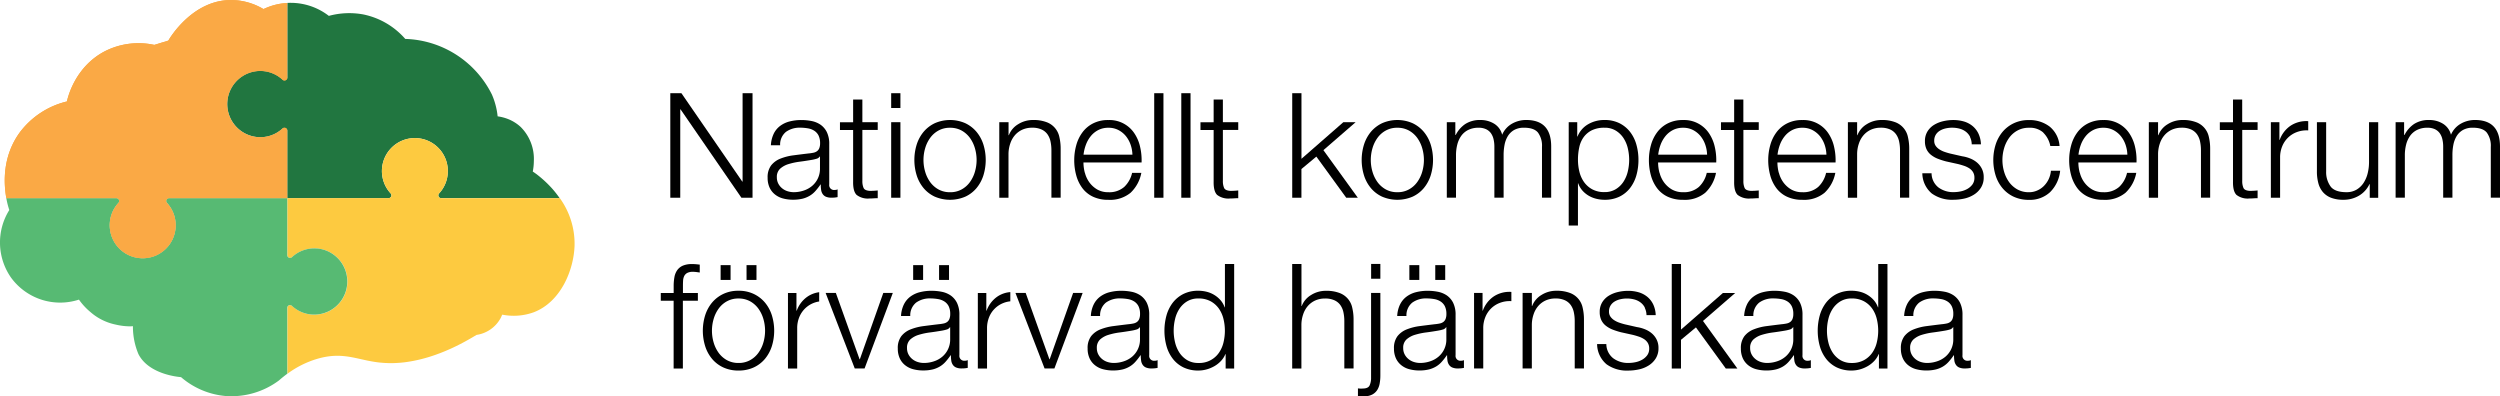 <svg xmlns="http://www.w3.org/2000/svg" width="649.381" height="102.933" viewBox="0 0 649.381 102.933">
  <g id="Group_1647" data-name="Group 1647" transform="translate(-647 -110.067)">
    <g id="Group_1643" data-name="Group 1643" transform="translate(647 110.067)">
      <path id="Path_402" data-name="Path 402" d="M74.634,31.971a8.55,8.55,0,0,1-7.782,3.668,8.612,8.612,0,0,1,.742-17.188,8.533,8.533,0,0,1,7.031,3.7V.775a16.083,16.083,0,0,0-5.894,1.461c-.04.01-.089.03-.119.04-.059.02-.119.05-.178.07A16.616,16.616,0,0,0,60.068,0C49.982,0,44.118,9.9,43.742,10.548c-1.216.368-2.423.736-3.639,1.113a19.309,19.309,0,0,0-12.944,1.7c-7.614,4.026-9.5,11.82-9.76,12.993A21.583,21.583,0,0,0,5.176,34.367C.637,40.57.953,47.539,1.665,51.476H30.254a.737.737,0,0,1,.544,1.233,8.564,8.564,0,1,0,12.578,0,.731.731,0,0,1,.544-1.223H74.634v-19.5Z" transform="translate(-0.02)" fill="#faa945"/>
      <path id="Path_403" data-name="Path 403" d="M75.285,51.48H101.6a.737.737,0,0,0,.544-1.233,8.564,8.564,0,1,1,12.578,0,.731.731,0,0,0,.544,1.223h30.774a27.9,27.9,0,0,0-1.721-2.227c-.5-.577-1.009-1.1-1.493-1.581a29.569,29.569,0,0,0-2.531-2.217c-.109-.089-.218-.169-.316-.239-.2-.149-.376-.268-.514-.368-.069-.05-.138-.089-.188-.129a1.819,1.819,0,0,1-.218-.149,14.06,14.06,0,0,0,.277-2.674,11.719,11.719,0,0,0-3.392-8.877,10.553,10.553,0,0,0-.841-.706,10.97,10.97,0,0,0-1.711-1.044,8.223,8.223,0,0,0-.821-.358,11.46,11.46,0,0,0-2.64-.676c-.02-.179-.04-.348-.059-.517h0a18.985,18.985,0,0,0-1.434-5.159,26,26,0,0,0-22.5-14.435,19.716,19.716,0,0,0-10.9-6.362,20.179,20.179,0,0,0-8.949.378A16.185,16.185,0,0,0,76.185.74c-.3,0-.583,0-.87.02V20.165a.732.732,0,0,1-1.226.547,8.518,8.518,0,0,0-6.556-2.257,8.612,8.612,0,0,0,.742,17.188,8.512,8.512,0,0,0,5.815-2.286A.726.726,0,0,1,75.3,33.9V51.45Z" transform="translate(-0.671 -0.004)" fill="#217640"/>
      <path id="Path_404" data-name="Path 404" d="M146.244,51.7a.03.03,0,0,1-.02-.01H115.45a.737.737,0,0,1-.544-1.233,8.564,8.564,0,1,0-12.578,0,.731.731,0,0,1-.544,1.223H75.48V66.47a.732.732,0,0,0,1.226.547,8.518,8.518,0,0,1,6.556-2.257,8.612,8.612,0,0,1-.742,17.188,8.512,8.512,0,0,1-5.815-2.286.726.726,0,0,0-1.216.547v17.1A24.877,24.877,0,0,1,83.322,93.4c5.409-1.561,8.761-.408,12.885.457h0c.119.03.237.05.356.07l.465.089c.3.06.6.109.9.159l.386.06c.435.07.88.119,1.335.169a2.593,2.593,0,0,1,.277.02c.376.04.752.06,1.137.08.168,0,.336.01.514.02.336.01.682.02,1.038.01.188,0,.386,0,.574-.01q.564-.015,1.157-.06c.188-.01.366-.02.554-.04.593-.05,1.2-.119,1.839-.219,8.247-1.223,15.13-5.348,17.889-7a8.523,8.523,0,0,0,6.23-4.315h.01a5.445,5.445,0,0,0,.247-.547h0c.059-.129.129-.258.188-.4a15.316,15.316,0,0,0,8.208-.626c6.981-2.684,10.383-10.915,10.581-17.347a20.268,20.268,0,0,0-3.837-12.3Z" transform="translate(-0.847 -0.212)" fill="#fdca40"/>
      <path id="Path_405" data-name="Path 405" d="M82.4,64.853a8.481,8.481,0,0,0-6.556,2.257.733.733,0,0,1-1.226-.547V51.77H43.906A.737.737,0,0,0,43.362,53a8.564,8.564,0,1,1-12.578,0,.731.731,0,0,0-.544-1.223H1.651a20.342,20.342,0,0,0,.771,3.082,15.923,15.923,0,0,0,.405,17.487A15.77,15.77,0,0,0,20.44,78.154h0a.287.287,0,0,1,.079-.02,16.328,16.328,0,0,0,3,3.241,14.009,14.009,0,0,0,2.512,1.76,14.407,14.407,0,0,0,4.025,1.481,16.4,16.4,0,0,0,3.787.457c.237,0,.465-.03.692-.04v.209A18.279,18.279,0,0,0,35.975,92.3c2.69,5.249,10.353,5.915,11.056,5.965a20.424,20.424,0,0,0,11.421,4.891A20.635,20.635,0,0,0,72.5,99.1c.574-.517,1.3-1.1,2.116-1.71v-17.1a.726.726,0,0,1,1.216-.547,8.494,8.494,0,0,0,5.815,2.286,8.612,8.612,0,0,0,.742-17.188Z" transform="translate(-0.007 -0.304)" fill="#57ba73"/>
      <path id="Path_406" data-name="Path 406" d="M73.418,33.373a8.518,8.518,0,0,1-6.556,2.257A8.612,8.612,0,0,1,67.6,18.441a8.512,8.512,0,0,1,5.815,2.286.726.726,0,0,0,1.216-.547V.775A16.083,16.083,0,0,0,68.74,2.237c-.04.01-.089.03-.119.04-.059.02-.119.05-.178.07A16.689,16.689,0,0,0,60.068,0C49.982,0,44.118,9.9,43.742,10.548c-1.216.368-2.423.736-3.639,1.113a19.309,19.309,0,0,0-12.944,1.7c-7.614,4.026-9.5,11.82-9.76,12.993A21.583,21.583,0,0,0,5.176,34.367C.637,40.57.953,47.539,1.665,51.476H30.254a.737.737,0,0,1,.544,1.233,8.564,8.564,0,1,0,12.578,0,.731.731,0,0,1,.544-1.223H74.634V33.939a.732.732,0,0,0-1.226-.547Z" transform="translate(-0.02)" fill="#faa945"/>
    </g>
    <g id="Layer_1-2" transform="translate(818.64 134.278)">
      <path id="Path_825" data-name="Path 825" d="M5.577,0,21.391,22.968h.074V0h2.584V27.151H21.162L5.347,4.183H5.274V27.151H2.69V0Z" transform="translate(-0.217)"/>
      <path id="Path_826" data-name="Path 826" d="M31.744,11.184A5.594,5.594,0,0,1,33.4,9.134a6.919,6.919,0,0,1,2.455-1.177,12.167,12.167,0,0,1,3.117-.377,13.662,13.662,0,0,1,2.584.248,6.3,6.3,0,0,1,2.317.929,5.123,5.123,0,0,1,1.673,1.922,6.916,6.916,0,0,1,.644,3.209V24.3a1.259,1.259,0,0,0,1.407,1.444,1.745,1.745,0,0,0,.763-.156v2.014a7.7,7.7,0,0,1-1.563.147,3.606,3.606,0,0,1-1.462-.248,1.917,1.917,0,0,1-.855-.708,2.511,2.511,0,0,1-.4-1.085,9.256,9.256,0,0,1-.092-1.388h-.074A15.434,15.434,0,0,1,42.6,26.015a6.25,6.25,0,0,1-1.48,1.232,6.968,6.968,0,0,1-1.866.763,10.34,10.34,0,0,1-2.492.267,10,10,0,0,1-2.565-.322,5.622,5.622,0,0,1-2.087-1.03A4.9,4.9,0,0,1,30.7,25.141a6,6,0,0,1-.515-2.565,5.065,5.065,0,0,1,.91-3.209A5.732,5.732,0,0,1,33.518,17.6a13.909,13.909,0,0,1,3.384-.855c1.25-.166,2.528-.322,3.825-.478a11.266,11.266,0,0,0,1.333-.193,2.34,2.34,0,0,0,.947-.4A1.82,1.82,0,0,0,43.6,14.9a3.407,3.407,0,0,0,.211-1.3,4.477,4.477,0,0,0-.4-2,3.179,3.179,0,0,0-1.1-1.232,4.372,4.372,0,0,0-1.637-.625,11.429,11.429,0,0,0-2-.175,6.025,6.025,0,0,0-3.724,1.085,4.231,4.231,0,0,0-1.517,3.475h-2.4a7.8,7.8,0,0,1,.726-2.97Zm11.98,5.857a1.4,1.4,0,0,1-.873.607,9.363,9.363,0,0,1-1.14.267c-1.011.175-2.06.34-3.135.478a17.542,17.542,0,0,0-2.951.625,5.746,5.746,0,0,0-2.188,1.2,2.862,2.862,0,0,0-.855,2.225,3.523,3.523,0,0,0,.359,1.618A3.863,3.863,0,0,0,33.9,25.27a4.2,4.2,0,0,0,1.407.782,5.215,5.215,0,0,0,1.637.267,8.067,8.067,0,0,0,2.62-.423,6.429,6.429,0,0,0,2.188-1.214,5.8,5.8,0,0,0,2.032-4.524V17.041h-.074Z" transform="translate(-2.432 -0.611)"/>
      <path id="Path_827" data-name="Path 827" d="M60.43,7.674V9.687H56.44V22.918a4.416,4.416,0,0,0,.322,1.848c.211.441.754.69,1.618.745a19.147,19.147,0,0,0,2.05-.11v2.014c-.359,0-.708.009-1.067.037s-.708.037-1.067.037a4.76,4.76,0,0,1-3.347-.929c-.634-.625-.938-1.765-.91-3.439V9.7H50.62V7.683h3.42V1.78h2.4V7.674h3.99Z" transform="translate(-4.078 -0.143)"/>
      <path id="Path_828" data-name="Path 828" d="M67.49,0V3.843h-2.4V0Zm0,7.53V27.151h-2.4V7.53Z" transform="translate(-5.244)"/>
      <path id="Path_829" data-name="Path 829" d="M84.88,8.407a8.682,8.682,0,0,1,2.905,2.243,9.725,9.725,0,0,1,1.784,3.292,13.545,13.545,0,0,1,0,8.018,9.813,9.813,0,0,1-1.784,3.292,8.4,8.4,0,0,1-2.905,2.225,10.049,10.049,0,0,1-7.944,0,8.4,8.4,0,0,1-2.905-2.225,9.725,9.725,0,0,1-1.784-3.292,13.544,13.544,0,0,1,0-8.018,9.813,9.813,0,0,1,1.784-3.292,8.682,8.682,0,0,1,2.905-2.243,9.846,9.846,0,0,1,7.944,0ZM77.9,10.31a6.49,6.49,0,0,0-2.151,1.9,8.666,8.666,0,0,0-1.3,2.685,10.841,10.841,0,0,0,0,6.123,8.767,8.767,0,0,0,1.3,2.685,6.7,6.7,0,0,0,2.151,1.9,6.114,6.114,0,0,0,3.007.726,6.016,6.016,0,0,0,3.007-.726,6.49,6.49,0,0,0,2.151-1.9,8.666,8.666,0,0,0,1.3-2.685,10.841,10.841,0,0,0,0-6.123,8.767,8.767,0,0,0-1.3-2.685,6.7,6.7,0,0,0-2.151-1.9,6.113,6.113,0,0,0-3.007-.726A6.016,6.016,0,0,0,77.9,10.31Z" transform="translate(-5.771 -0.61)"/>
      <path id="Path_830" data-name="Path 830" d="M98.039,8.14v3.384h.074a5.718,5.718,0,0,1,2.437-2.869,7.124,7.124,0,0,1,3.843-1.085,9.444,9.444,0,0,1,3.439.533,5.208,5.208,0,0,1,3.4,3.871,13.263,13.263,0,0,1,.34,3.154V27.752h-2.4V15.5a10.994,10.994,0,0,0-.23-2.335,5.063,5.063,0,0,0-.8-1.885,3.8,3.8,0,0,0-1.545-1.25,5.671,5.671,0,0,0-2.418-.46,6.113,6.113,0,0,0-2.565.515,5.584,5.584,0,0,0-1.9,1.407A6.3,6.3,0,0,0,98.5,13.629a8.7,8.7,0,0,0-.478,2.685V27.761H95.63V8.14h2.391Z" transform="translate(-7.704 -0.61)"/>
      <path id="Path_831" data-name="Path 831" d="M119.578,21.28a7.293,7.293,0,0,0,1.158,2.492,6.752,6.752,0,0,0,2.014,1.83,5.651,5.651,0,0,0,2.924.726,5.855,5.855,0,0,0,4.11-1.37,7.148,7.148,0,0,0,2.05-3.65h2.4a9.551,9.551,0,0,1-2.8,5.167,8.357,8.357,0,0,1-5.765,1.83,9.144,9.144,0,0,1-4.009-.818,7.363,7.363,0,0,1-2.758-2.243,9.867,9.867,0,0,1-1.581-3.31,14.793,14.793,0,0,1-.515-3.972,14.391,14.391,0,0,1,.515-3.806,10.032,10.032,0,0,1,1.581-3.328,7.817,7.817,0,0,1,2.758-2.354,8.457,8.457,0,0,1,4.009-.892,7.753,7.753,0,0,1,6.749,3.439,10.3,10.3,0,0,1,1.5,3.54A15.37,15.37,0,0,1,134.3,18.6H119.2a10.742,10.742,0,0,0,.359,2.685Zm11.861-7.319a7.372,7.372,0,0,0-1.232-2.225,6.193,6.193,0,0,0-1.94-1.563,5.513,5.513,0,0,0-2.584-.588,5.639,5.639,0,0,0-2.62.588,6.067,6.067,0,0,0-1.94,1.563,7.877,7.877,0,0,0-1.278,2.243,10.737,10.737,0,0,0-.625,2.6h12.7A8.633,8.633,0,0,0,131.438,13.961Z" transform="translate(-9.41 -0.611)"/>
      <path id="Path_832" data-name="Path 832" d="M141.8,0V27.151h-2.4V0Z" transform="translate(-11.23)"/>
      <path id="Path_833" data-name="Path 833" d="M149.45,0V27.151h-2.4V0Z" transform="translate(-11.846)"/>
      <path id="Path_834" data-name="Path 834" d="M162.28,7.674V9.687h-3.99V22.918a4.417,4.417,0,0,0,.322,1.848c.212.441.754.69,1.618.745a19.146,19.146,0,0,0,2.05-.11v2.014c-.359,0-.708.009-1.067.037s-.708.037-1.067.037a4.76,4.76,0,0,1-3.347-.929c-.634-.625-.938-1.765-.91-3.439V9.7h-3.42V7.683h3.42V1.78h2.4V7.674Z" transform="translate(-12.283 -0.143)"/>
      <path id="Path_835" data-name="Path 835" d="M180.79,0V17.037L191.667,7.53h3.19l-8.367,7.264,8.937,12.357h-3.007l-7.76-10.684-3.88,3.227v7.457H178.39V0h2.391Z" transform="translate(-14.371)"/>
      <path id="Path_836" data-name="Path 836" d="M211.25,8.407a8.682,8.682,0,0,1,2.905,2.243,9.724,9.724,0,0,1,1.784,3.292,13.545,13.545,0,0,1,0,8.018,9.812,9.812,0,0,1-1.784,3.292,8.4,8.4,0,0,1-2.905,2.225,10.049,10.049,0,0,1-7.944,0,8.406,8.406,0,0,1-2.905-2.225,9.725,9.725,0,0,1-1.784-3.292,13.544,13.544,0,0,1,0-8.018A9.813,9.813,0,0,1,200.4,10.65a8.683,8.683,0,0,1,2.905-2.243,9.846,9.846,0,0,1,7.944,0Zm-6.979,1.9a6.491,6.491,0,0,0-2.151,1.9,8.668,8.668,0,0,0-1.3,2.685,10.841,10.841,0,0,0,0,6.123,8.768,8.768,0,0,0,1.3,2.685,6.7,6.7,0,0,0,2.151,1.9,6.114,6.114,0,0,0,3.007.726,6.016,6.016,0,0,0,3.007-.726,6.49,6.49,0,0,0,2.151-1.9,8.666,8.666,0,0,0,1.3-2.685,10.841,10.841,0,0,0,0-6.123,8.766,8.766,0,0,0-1.3-2.685,6.7,6.7,0,0,0-2.151-1.9,6.113,6.113,0,0,0-3.007-.726A6.016,6.016,0,0,0,204.271,10.31Z" transform="translate(-15.952 -0.61)"/>
      <path id="Path_837" data-name="Path 837" d="M224.276,8.14v3.31h.11a7.482,7.482,0,0,1,2.492-2.85,6.991,6.991,0,0,1,3.935-1.03,6.7,6.7,0,0,1,3.521.947A4.659,4.659,0,0,1,236.44,11.4a5.98,5.98,0,0,1,2.584-2.887,7.378,7.378,0,0,1,3.65-.947q6.5,0,6.5,6.877v13.3h-2.391V14.558a5.758,5.758,0,0,0-1.03-3.705c-.68-.846-1.885-1.278-3.613-1.278a5.092,5.092,0,0,0-2.584.588,4.575,4.575,0,0,0-1.637,1.581,6.8,6.8,0,0,0-.855,2.262,13.739,13.739,0,0,0-.248,2.639V27.752h-2.4v-13.3a8.335,8.335,0,0,0-.212-1.885,4.462,4.462,0,0,0-.68-1.563,3.279,3.279,0,0,0-1.278-1.048,4.426,4.426,0,0,0-1.94-.377,5.907,5.907,0,0,0-2.639.552,4.921,4.921,0,0,0-1.83,1.517,6.755,6.755,0,0,0-1.048,2.28,11.259,11.259,0,0,0-.34,2.869V27.743H222.06V8.14h2.207Z" transform="translate(-17.889 -0.61)"/>
      <path id="Path_838" data-name="Path 838" d="M258.716,8.14v3.724h.074a6.388,6.388,0,0,1,2.722-3.172,8.244,8.244,0,0,1,4.275-1.122,8.491,8.491,0,0,1,3.9.837,8.075,8.075,0,0,1,2.758,2.262,9.624,9.624,0,0,1,1.637,3.31,14.392,14.392,0,0,1,.533,3.972,14.393,14.393,0,0,1-.533,3.972,9.791,9.791,0,0,1-1.637,3.31,7.821,7.821,0,0,1-2.758,2.243,8.733,8.733,0,0,1-3.9.818,8.977,8.977,0,0,1-2.133-.267,7.312,7.312,0,0,1-1.977-.8,6.626,6.626,0,0,1-1.618-1.333,5.693,5.693,0,0,1-1.085-1.866H258.9V34.979h-2.4V8.14h2.207Zm13.139,6.785a8.484,8.484,0,0,0-1.14-2.685,6.422,6.422,0,0,0-2-1.922,5.484,5.484,0,0,0-2.924-.745,7.292,7.292,0,0,0-3.31.68,5.9,5.9,0,0,0-2.133,1.82,7.061,7.061,0,0,0-1.122,2.657,14.961,14.961,0,0,0-.322,3.19,13.011,13.011,0,0,0,.359,3.025,7.961,7.961,0,0,0,1.177,2.685,6.333,6.333,0,0,0,2.133,1.922,6.444,6.444,0,0,0,3.209.745,5.484,5.484,0,0,0,2.924-.745,6.227,6.227,0,0,0,2-1.922,8.393,8.393,0,0,0,1.14-2.685,12.936,12.936,0,0,0,0-6.05Z" transform="translate(-20.664 -0.61)"/>
      <path id="Path_839" data-name="Path 839" d="M281.928,21.28a7.294,7.294,0,0,0,1.158,2.492A6.753,6.753,0,0,0,285.1,25.6a5.651,5.651,0,0,0,2.924.726,5.855,5.855,0,0,0,4.11-1.37,7.149,7.149,0,0,0,2.05-3.65h2.4a9.493,9.493,0,0,1-2.8,5.167,8.357,8.357,0,0,1-5.765,1.83,9.145,9.145,0,0,1-4.009-.818,7.363,7.363,0,0,1-2.758-2.243,9.868,9.868,0,0,1-1.581-3.31,15.12,15.12,0,0,1-.515-3.972,14.39,14.39,0,0,1,.515-3.806,10.033,10.033,0,0,1,1.581-3.328,7.817,7.817,0,0,1,2.758-2.354,8.457,8.457,0,0,1,4.009-.892,7.752,7.752,0,0,1,6.749,3.439,10.3,10.3,0,0,1,1.5,3.54,15.37,15.37,0,0,1,.377,4.046h-15.1a10.742,10.742,0,0,0,.359,2.685Zm11.861-7.319a7.373,7.373,0,0,0-1.232-2.225,6.192,6.192,0,0,0-1.94-1.563,5.513,5.513,0,0,0-2.584-.588,5.64,5.64,0,0,0-2.62.588,6.067,6.067,0,0,0-1.94,1.563,7.878,7.878,0,0,0-1.278,2.243,11.183,11.183,0,0,0-.625,2.6h12.7A8.636,8.636,0,0,0,293.788,13.961Z" transform="translate(-22.489 -0.611)"/>
      <path id="Path_840" data-name="Path 840" d="M309.33,7.674V9.687h-3.99V22.918a4.416,4.416,0,0,0,.322,1.848c.211.441.754.69,1.618.745a19.147,19.147,0,0,0,2.05-.11v2.014c-.359,0-.708.009-1.067.037s-.708.037-1.067.037a4.76,4.76,0,0,1-3.347-.929c-.634-.625-.938-1.765-.91-3.439V9.7h-3.42V7.683h3.42V1.78h2.391V7.674h3.99Z" transform="translate(-24.129 -0.143)"/>
      <path id="Path_841" data-name="Path 841" d="M315.638,21.28a7.293,7.293,0,0,0,1.158,2.492,6.751,6.751,0,0,0,2.014,1.83,5.651,5.651,0,0,0,2.924.726,5.855,5.855,0,0,0,4.11-1.37,7.148,7.148,0,0,0,2.05-3.65h2.4a9.493,9.493,0,0,1-2.8,5.167,8.358,8.358,0,0,1-5.765,1.83,9.144,9.144,0,0,1-4.009-.818,7.364,7.364,0,0,1-2.758-2.243,9.868,9.868,0,0,1-1.581-3.31,15.125,15.125,0,0,1-.515-3.972,14.4,14.4,0,0,1,.515-3.806,10.035,10.035,0,0,1,1.581-3.328,7.818,7.818,0,0,1,2.758-2.354,8.456,8.456,0,0,1,4.009-.892,7.753,7.753,0,0,1,6.749,3.439,10.3,10.3,0,0,1,1.5,3.54,15.37,15.37,0,0,1,.377,4.046h-15.1a10.738,10.738,0,0,0,.359,2.685ZM327.5,13.961a7.375,7.375,0,0,0-1.232-2.225,6.193,6.193,0,0,0-1.94-1.563,5.513,5.513,0,0,0-2.584-.588,5.639,5.639,0,0,0-2.62.588,6.066,6.066,0,0,0-1.94,1.563,7.879,7.879,0,0,0-1.278,2.243,11.183,11.183,0,0,0-.625,2.6h12.7A8.637,8.637,0,0,0,327.5,13.961Z" transform="translate(-25.205 -0.611)"/>
      <path id="Path_842" data-name="Path 842" d="M337.77,8.14v3.384h.073a5.719,5.719,0,0,1,2.437-2.869,7.123,7.123,0,0,1,3.843-1.085,9.444,9.444,0,0,1,3.439.533,5.208,5.208,0,0,1,3.4,3.871,13.26,13.26,0,0,1,.34,3.154V27.752h-2.391V15.5a10.993,10.993,0,0,0-.23-2.335,5.065,5.065,0,0,0-.8-1.885,3.834,3.834,0,0,0-1.536-1.25,5.671,5.671,0,0,0-2.418-.46,6.113,6.113,0,0,0-2.565.515,5.584,5.584,0,0,0-1.9,1.407,6.3,6.3,0,0,0-1.214,2.133,8.694,8.694,0,0,0-.478,2.685V27.761h-2.4V8.14Z" transform="translate(-27.017 -0.61)"/>
      <path id="Path_843" data-name="Path 843" d="M368.812,11.957A3.915,3.915,0,0,0,367.69,10.6a4.645,4.645,0,0,0-1.618-.782,7.378,7.378,0,0,0-1.94-.248,7.515,7.515,0,0,0-1.618.175,5.067,5.067,0,0,0-1.5.57,3.176,3.176,0,0,0-1.1,1.048,2.918,2.918,0,0,0-.423,1.6,2.239,2.239,0,0,0,.4,1.352,3.5,3.5,0,0,0,1.011.929,6.123,6.123,0,0,0,1.333.625c.478.166.929.294,1.333.4l3.191.726a9.143,9.143,0,0,1,2.032.552,6.471,6.471,0,0,1,1.784,1.048,5.068,5.068,0,0,1,1.269,1.6,4.779,4.779,0,0,1,.5,2.243,4.889,4.889,0,0,1-.726,2.722,5.729,5.729,0,0,1-1.848,1.82,7.8,7.8,0,0,1-2.529,1.011,13.164,13.164,0,0,1-2.777.3,8.991,8.991,0,0,1-5.609-1.637,6.961,6.961,0,0,1-2.455-5.25h2.4a4.727,4.727,0,0,0,1.765,3.669,6.387,6.387,0,0,0,4.009,1.232,8.845,8.845,0,0,0,1.8-.193,5.924,5.924,0,0,0,1.729-.644,4.211,4.211,0,0,0,1.315-1.158,2.873,2.873,0,0,0,.515-1.729,2.779,2.779,0,0,0-.359-1.462,3.108,3.108,0,0,0-.965-.993,6.062,6.062,0,0,0-1.388-.662c-.524-.175-1.048-.331-1.581-.46l-3.08-.68a18.821,18.821,0,0,1-2.17-.7,6.857,6.857,0,0,1-1.729-.993,4.11,4.11,0,0,1-1.159-1.444,4.825,4.825,0,0,1-.423-2.106,4.711,4.711,0,0,1,.662-2.547,5.209,5.209,0,0,1,1.729-1.71,7.962,7.962,0,0,1,2.372-.947,11.543,11.543,0,0,1,2.6-.3,9.8,9.8,0,0,1,2.758.377,6.386,6.386,0,0,1,2.243,1.177,5.822,5.822,0,0,1,1.536,1.977,7.054,7.054,0,0,1,.644,2.777h-2.391a4.452,4.452,0,0,0-.46-1.922Z" transform="translate(-28.711 -0.611)"/>
      <path id="Path_844" data-name="Path 844" d="M389.442,10.836a5.213,5.213,0,0,0-3.724-1.25,6.015,6.015,0,0,0-3.006.726,6.491,6.491,0,0,0-2.151,1.9,8.663,8.663,0,0,0-1.3,2.685,10.841,10.841,0,0,0,0,6.123,8.764,8.764,0,0,0,1.3,2.685,6.7,6.7,0,0,0,2.151,1.9,6.113,6.113,0,0,0,3.006.726,5.165,5.165,0,0,0,2.087-.423,5.469,5.469,0,0,0,1.747-1.158,6.341,6.341,0,0,0,1.26-1.765,6.431,6.431,0,0,0,.607-2.243h2.4a9.089,9.089,0,0,1-2.62,5.572,7.673,7.673,0,0,1-5.48,2,9.205,9.205,0,0,1-3.972-.818,8.4,8.4,0,0,1-2.906-2.225,9.57,9.57,0,0,1-1.784-3.292,13.544,13.544,0,0,1,0-8.018,9.812,9.812,0,0,1,1.784-3.292,8.682,8.682,0,0,1,2.906-2.243,8.947,8.947,0,0,1,3.972-.837,8.553,8.553,0,0,1,5.342,1.673,7.144,7.144,0,0,1,2.6,5.057h-2.4a6.563,6.563,0,0,0-1.83-3.457Z" transform="translate(-30.327 -0.611)"/>
      <path id="Path_845" data-name="Path 845" d="M400.658,21.28a7.293,7.293,0,0,0,1.159,2.492,6.752,6.752,0,0,0,2.014,1.83,5.651,5.651,0,0,0,2.924.726,5.855,5.855,0,0,0,4.11-1.37,7.148,7.148,0,0,0,2.05-3.65h2.4a9.492,9.492,0,0,1-2.8,5.167,8.357,8.357,0,0,1-5.765,1.83,9.145,9.145,0,0,1-4.009-.818,7.363,7.363,0,0,1-2.758-2.243,9.867,9.867,0,0,1-1.581-3.31,15.12,15.12,0,0,1-.515-3.972,14.39,14.39,0,0,1,.515-3.806,10.032,10.032,0,0,1,1.581-3.328,7.817,7.817,0,0,1,2.758-2.354,8.457,8.457,0,0,1,4.009-.892,7.753,7.753,0,0,1,6.749,3.439,10.3,10.3,0,0,1,1.5,3.54,15.373,15.373,0,0,1,.377,4.046h-15.1a10.74,10.74,0,0,0,.359,2.685Zm11.861-7.319a7.373,7.373,0,0,0-1.232-2.225,6.194,6.194,0,0,0-1.94-1.563,5.513,5.513,0,0,0-2.584-.588,5.639,5.639,0,0,0-2.62.588,6.068,6.068,0,0,0-1.94,1.563,7.879,7.879,0,0,0-1.278,2.243,11.177,11.177,0,0,0-.625,2.6H413A8.633,8.633,0,0,0,412.518,13.961Z" transform="translate(-32.054 -0.611)"/>
      <path id="Path_846" data-name="Path 846" d="M422.79,8.14v3.384h.074A5.719,5.719,0,0,1,425.3,8.655a7.124,7.124,0,0,1,3.843-1.085,9.444,9.444,0,0,1,3.439.533,5.208,5.208,0,0,1,3.4,3.871,13.263,13.263,0,0,1,.34,3.154V27.752h-2.391V15.5a10.985,10.985,0,0,0-.23-2.335,5.063,5.063,0,0,0-.8-1.885,3.834,3.834,0,0,0-1.536-1.25,5.671,5.671,0,0,0-2.418-.46,6.113,6.113,0,0,0-2.565.515,5.585,5.585,0,0,0-1.9,1.407,6.3,6.3,0,0,0-1.214,2.133,8.693,8.693,0,0,0-.478,2.685V27.761h-2.4V8.14Z" transform="translate(-33.867 -0.61)"/>
      <path id="Path_847" data-name="Path 847" d="M450.26,7.674V9.687h-3.99V22.918a4.417,4.417,0,0,0,.322,1.848c.212.441.754.69,1.618.745a19.146,19.146,0,0,0,2.05-.11v2.014c-.359,0-.708.009-1.067.037s-.708.037-1.067.037a4.76,4.76,0,0,1-3.347-.929c-.634-.625-.938-1.765-.91-3.439V9.7h-3.42V7.683h3.42V1.78h2.39V7.674h3.99Z" transform="translate(-35.483 -0.143)"/>
      <path id="Path_848" data-name="Path 848" d="M457.086,8.166v4.6h.073a7.528,7.528,0,0,1,2.832-3.687A7.4,7.4,0,0,1,464.57,7.9v2.4a7.063,7.063,0,0,0-2.97.441,6.534,6.534,0,0,0-3.8,3.724,7.48,7.48,0,0,0-.533,2.869V27.787h-2.4V8.166h2.207Z" transform="translate(-36.645 -0.636)"/>
      <path id="Path_849" data-name="Path 849" d="M481.6,27.812v-3.54h-.074a6.835,6.835,0,0,1-2.758,3.025,7.835,7.835,0,0,1-4.009,1.048,8.751,8.751,0,0,1-3.172-.515,5.324,5.324,0,0,1-2.133-1.462,5.907,5.907,0,0,1-1.2-2.317,11.5,11.5,0,0,1-.377-3.117V8.2h2.4V20.971A6.347,6.347,0,0,0,471.512,25c.772.91,2.115,1.37,4.009,1.37a5.065,5.065,0,0,0,2.657-.662,5.679,5.679,0,0,0,1.83-1.765,8.124,8.124,0,0,0,1.067-2.528,12.3,12.3,0,0,0,.34-2.905V8.2H483.8V27.821H481.6Z" transform="translate(-37.693 -0.661)"/>
      <path id="Path_850" data-name="Path 850" d="M492.317,8.14v3.31h.11a7.482,7.482,0,0,1,2.492-2.85,6.991,6.991,0,0,1,3.935-1.03,6.7,6.7,0,0,1,3.521.947A4.705,4.705,0,0,1,504.49,11.4a5.98,5.98,0,0,1,2.584-2.887,7.378,7.378,0,0,1,3.65-.947q6.5,0,6.5,6.877v13.3h-2.391V14.558a5.759,5.759,0,0,0-1.03-3.705c-.68-.846-1.885-1.278-3.613-1.278a5.093,5.093,0,0,0-2.584.588,4.575,4.575,0,0,0-1.637,1.581,6.8,6.8,0,0,0-.855,2.262,13.747,13.747,0,0,0-.248,2.639V27.752h-2.4v-13.3a8.344,8.344,0,0,0-.211-1.885,4.46,4.46,0,0,0-.68-1.563,3.316,3.316,0,0,0-1.269-1.048,4.426,4.426,0,0,0-1.94-.377,5.906,5.906,0,0,0-2.639.552,4.92,4.92,0,0,0-1.83,1.517,6.755,6.755,0,0,0-1.048,2.28,11.265,11.265,0,0,0-.34,2.869V27.743h-2.4V8.14Z" transform="translate(-39.484 -0.61)"/>
      <path id="Path_851" data-name="Path 851" d="M5.737,57.8V75.4h-2.4V57.8H0V55.782H3.347V54a12.974,12.974,0,0,1,.193-2.317,4.487,4.487,0,0,1,.726-1.82,3.51,3.51,0,0,1,1.462-1.177A5.9,5.9,0,0,1,8.1,48.27c.359,0,.68.009.993.037s.644.064,1.03.11v2.05c-.331-.046-.634-.092-.91-.129a6.393,6.393,0,0,0-.837-.055,3.071,3.071,0,0,0-1.517.3,1.86,1.86,0,0,0-.782.818,3.174,3.174,0,0,0-.285,1.2c-.028.46-.037.947-.037,1.48v1.71h3.88V57.8H5.756Z" transform="translate(0 -3.889)"/>
      <path id="Path_852" data-name="Path 852" d="M25.12,56.064a8.682,8.682,0,0,1,2.905,2.243A9.725,9.725,0,0,1,29.809,61.6a13.545,13.545,0,0,1,0,8.018,9.813,9.813,0,0,1-1.784,3.292,8.4,8.4,0,0,1-2.905,2.225,9.235,9.235,0,0,1-3.972.818,9.235,9.235,0,0,1-3.972-.818,8.4,8.4,0,0,1-2.905-2.225,9.725,9.725,0,0,1-1.784-3.292,13.544,13.544,0,0,1,0-8.018,9.813,9.813,0,0,1,1.784-3.292,8.682,8.682,0,0,1,2.905-2.243,8.948,8.948,0,0,1,3.972-.837,8.948,8.948,0,0,1,3.972.837Zm-6.979,1.9a6.49,6.49,0,0,0-2.151,1.9,8.666,8.666,0,0,0-1.3,2.685,10.841,10.841,0,0,0,0,6.123,8.767,8.767,0,0,0,1.3,2.685,6.7,6.7,0,0,0,2.151,1.9,6.114,6.114,0,0,0,3.007.726,6.016,6.016,0,0,0,3.007-.726,6.49,6.49,0,0,0,2.151-1.9,8.665,8.665,0,0,0,1.3-2.685,10.841,10.841,0,0,0,0-6.123,8.767,8.767,0,0,0-1.3-2.685,6.7,6.7,0,0,0-2.151-1.9,6.114,6.114,0,0,0-3.007-.726A6.016,6.016,0,0,0,18.141,57.967ZM16.5,48.58h2.584v3.843H16.5Zm6.73,0h2.584v3.843H23.235Z" transform="translate(-0.957 -3.914)"/>
      <path id="Path_853" data-name="Path 853" d="M41.051,57.333a7.543,7.543,0,0,0-2.841,3.687h-.074v-4.6H35.93V76.043h2.4V65.58a7.481,7.481,0,0,1,.533-2.869,6.619,6.619,0,0,1,5.176-4.082V56.22a6.954,6.954,0,0,0-2.988,1.113Z" transform="translate(-2.895 -4.529)"/>
      <path id="Path_854" data-name="Path 854" d="M49.227,56.43l6.16,17.221h.074L61.548,56.43h2.473L56.684,76.051H54.137L46.57,56.43h2.666Z" transform="translate(-3.752 -4.546)"/>
      <path id="Path_855" data-name="Path 855" d="M68.514,58.841a5.594,5.594,0,0,1,1.655-2.05,6.919,6.919,0,0,1,2.455-1.177,12.167,12.167,0,0,1,3.117-.377,13.662,13.662,0,0,1,2.584.248,6.3,6.3,0,0,1,2.317.929,5.123,5.123,0,0,1,1.673,1.922,6.916,6.916,0,0,1,.644,3.209V71.961A1.259,1.259,0,0,0,84.365,73.4a1.745,1.745,0,0,0,.763-.156v2.014a7.7,7.7,0,0,1-1.563.147,3.606,3.606,0,0,1-1.462-.248,1.917,1.917,0,0,1-.855-.708,2.51,2.51,0,0,1-.4-1.085,9.258,9.258,0,0,1-.092-1.388h-.074a15.435,15.435,0,0,1-1.315,1.692,6.25,6.25,0,0,1-1.48,1.232,6.968,6.968,0,0,1-1.866.763,10.341,10.341,0,0,1-2.492.267,10,10,0,0,1-2.565-.322,5.622,5.622,0,0,1-2.087-1.03A4.9,4.9,0,0,1,67.475,72.8a6,6,0,0,1-.515-2.565,5.065,5.065,0,0,1,.91-3.209,5.732,5.732,0,0,1,2.418-1.765,13.908,13.908,0,0,1,3.384-.855c1.25-.166,2.528-.322,3.825-.478a11.266,11.266,0,0,0,1.333-.193,2.34,2.34,0,0,0,.947-.4,1.82,1.82,0,0,0,.588-.782,3.406,3.406,0,0,0,.211-1.3,4.477,4.477,0,0,0-.4-2,3.179,3.179,0,0,0-1.1-1.232,4.372,4.372,0,0,0-1.637-.625,11.429,11.429,0,0,0-2-.175,6.025,6.025,0,0,0-3.724,1.085,4.231,4.231,0,0,0-1.517,3.475h-2.4a7.8,7.8,0,0,1,.726-2.97ZM80.494,64.7a1.4,1.4,0,0,1-.873.607,9.359,9.359,0,0,1-1.14.267c-1.011.175-2.06.34-3.135.478a17.539,17.539,0,0,0-2.951.625,5.746,5.746,0,0,0-2.188,1.2,2.862,2.862,0,0,0-.855,2.225,3.524,3.524,0,0,0,.359,1.618,3.863,3.863,0,0,0,.965,1.214,4.2,4.2,0,0,0,1.407.782,5.215,5.215,0,0,0,1.637.267,8.067,8.067,0,0,0,2.62-.423,6.428,6.428,0,0,0,2.188-1.214,5.8,5.8,0,0,0,2.032-4.524V64.7h-.074ZM70.95,48.58h2.584v3.843H70.95Zm6.73,0h2.584v3.843H77.681Z" transform="translate(-5.394 -3.914)"/>
      <path id="Path_856" data-name="Path 856" d="M94.682,57.33a7.527,7.527,0,0,0-2.832,3.687h-.074v-4.6H89.57V76.041h2.391V65.577a7.658,7.658,0,0,1,.533-2.869A6.584,6.584,0,0,1,96.3,58.985a6.459,6.459,0,0,1,1.71-.4V56.19a6.924,6.924,0,0,0-3.328,1.14Z" transform="translate(-7.216 -4.527)"/>
      <path id="Path_857" data-name="Path 857" d="M102.857,56.43l6.16,17.221h.074l6.087-17.221h2.473l-7.337,19.621h-2.547L100.2,56.43h2.666Z" transform="translate(-8.072 -4.546)"/>
      <path id="Path_858" data-name="Path 858" d="M122.144,59.424a5.594,5.594,0,0,1,1.655-2.05,6.919,6.919,0,0,1,2.455-1.177,12.167,12.167,0,0,1,3.117-.377,13.662,13.662,0,0,1,2.584.248,6.3,6.3,0,0,1,2.317.929,5.123,5.123,0,0,1,1.673,1.922,6.915,6.915,0,0,1,.644,3.209V72.545A1.259,1.259,0,0,0,138,73.988a1.745,1.745,0,0,0,.763-.156v2.014a7.7,7.7,0,0,1-1.563.147,3.607,3.607,0,0,1-1.462-.248,1.917,1.917,0,0,1-.855-.708,2.511,2.511,0,0,1-.4-1.085,9.256,9.256,0,0,1-.092-1.388h-.074A15.435,15.435,0,0,1,133,74.255a6.25,6.25,0,0,1-1.48,1.232,6.968,6.968,0,0,1-1.866.763,10.34,10.34,0,0,1-2.492.267,10,10,0,0,1-2.565-.322,5.623,5.623,0,0,1-2.087-1.03,4.9,4.9,0,0,1-1.407-1.784,6,6,0,0,1-.515-2.565,5.065,5.065,0,0,1,.91-3.209,5.732,5.732,0,0,1,2.418-1.765,13.908,13.908,0,0,1,3.384-.855c1.25-.166,2.528-.322,3.825-.478a11.267,11.267,0,0,0,1.333-.193,2.34,2.34,0,0,0,.947-.4,1.82,1.82,0,0,0,.588-.782,3.407,3.407,0,0,0,.211-1.3,4.477,4.477,0,0,0-.4-2,3.179,3.179,0,0,0-1.1-1.232,4.372,4.372,0,0,0-1.637-.625,11.43,11.43,0,0,0-2-.175,6.025,6.025,0,0,0-3.724,1.085,4.231,4.231,0,0,0-1.517,3.475h-2.4a7.8,7.8,0,0,1,.726-2.97Zm11.98,5.857a1.4,1.4,0,0,1-.873.607,9.367,9.367,0,0,1-1.14.267c-1.011.175-2.06.34-3.135.478a17.541,17.541,0,0,0-2.951.625,5.746,5.746,0,0,0-2.188,1.2,2.862,2.862,0,0,0-.855,2.225,3.523,3.523,0,0,0,.359,1.618,3.863,3.863,0,0,0,.965,1.214,4.2,4.2,0,0,0,1.407.782,5.215,5.215,0,0,0,1.637.267,8.067,8.067,0,0,0,2.62-.423,6.429,6.429,0,0,0,2.188-1.214,5.8,5.8,0,0,0,2.032-4.524V65.281h-.074Z" transform="translate(-9.715 -4.497)"/>
      <path id="Path_859" data-name="Path 859" d="M158.187,75.392V71.668h-.074a5.663,5.663,0,0,1-1.122,1.747,7.3,7.3,0,0,1-1.692,1.352,8.808,8.808,0,0,1-2.032.855,7.943,7.943,0,0,1-2.151.3,8.733,8.733,0,0,1-3.9-.818,7.821,7.821,0,0,1-2.758-2.243,9.622,9.622,0,0,1-1.637-3.31,15.058,15.058,0,0,1,0-7.944,9.787,9.787,0,0,1,1.637-3.31,8.075,8.075,0,0,1,2.758-2.262,8.491,8.491,0,0,1,3.9-.837,8.84,8.84,0,0,1,2.151.267,7.07,7.07,0,0,1,1.958.818,6.918,6.918,0,0,1,1.618,1.352A5.7,5.7,0,0,1,157.93,59.5H158V48.25h2.4V75.4H158.2Zm-13.139-6.785a8.485,8.485,0,0,0,1.14,2.685,6.324,6.324,0,0,0,2,1.922,5.484,5.484,0,0,0,2.924.745,6.168,6.168,0,0,0,5.342-2.666,7.881,7.881,0,0,0,1.177-2.685,12.937,12.937,0,0,0,0-6.05,7.961,7.961,0,0,0-1.177-2.685,6.332,6.332,0,0,0-2.133-1.922,6.444,6.444,0,0,0-3.209-.745,5.484,5.484,0,0,0-2.924.745,6.226,6.226,0,0,0-2,1.922,8.2,8.2,0,0,0-1.14,2.685,12.938,12.938,0,0,0,0,6.05Z" transform="translate(-11.463 -3.887)"/>
      <path id="Path_860" data-name="Path 860" d="M180.789,48.25V59.164h.074A5.718,5.718,0,0,1,183.3,56.3a7.124,7.124,0,0,1,3.843-1.085,9.444,9.444,0,0,1,3.439.533,5.208,5.208,0,0,1,3.4,3.871,13.26,13.26,0,0,1,.34,3.154V75.392h-2.4V63.145a11,11,0,0,0-.23-2.335,5.064,5.064,0,0,0-.8-1.885,3.8,3.8,0,0,0-1.545-1.25,5.671,5.671,0,0,0-2.418-.46,6.113,6.113,0,0,0-2.565.515,5.584,5.584,0,0,0-1.9,1.407,6.3,6.3,0,0,0-1.214,2.133,8.694,8.694,0,0,0-.478,2.685V75.4H178.38V48.25h2.391Z" transform="translate(-14.37 -3.887)"/>
      <path id="Path_861" data-name="Path 861" d="M202.78,55.77v21.4a11.621,11.621,0,0,1-.175,2.087,4.628,4.628,0,0,1-.644,1.729,3.416,3.416,0,0,1-1.3,1.177,4.311,4.311,0,0,1-2.069.441,8,8,0,0,1-.818-.037,8,8,0,0,0-.818-.037V80.558c.2.028.423.046.644.055a4.189,4.189,0,0,0,.607-.018c.938,0,1.535-.276,1.784-.818a4.746,4.746,0,0,0,.377-2.032V55.77h2.4Zm0-7.53v3.843h-2.4V48.24Z" transform="translate(-15.867 -3.886)"/>
      <path id="Path_862" data-name="Path 862" d="M208.694,58.841a5.594,5.594,0,0,1,1.655-2.05,6.919,6.919,0,0,1,2.455-1.177,12.167,12.167,0,0,1,3.117-.377,13.663,13.663,0,0,1,2.584.248,6.3,6.3,0,0,1,2.317.929,5.123,5.123,0,0,1,1.673,1.922,6.916,6.916,0,0,1,.644,3.209V71.961a1.259,1.259,0,0,0,1.407,1.444,1.745,1.745,0,0,0,.763-.156v2.014a7.7,7.7,0,0,1-1.563.147,3.606,3.606,0,0,1-1.462-.248,1.917,1.917,0,0,1-.855-.708,2.511,2.511,0,0,1-.4-1.085,9.257,9.257,0,0,1-.092-1.388h-.074a15.445,15.445,0,0,1-1.315,1.692,6.253,6.253,0,0,1-1.48,1.232,6.969,6.969,0,0,1-1.866.763,10.341,10.341,0,0,1-2.492.267,10,10,0,0,1-2.565-.322,5.622,5.622,0,0,1-2.087-1.03,4.9,4.9,0,0,1-1.407-1.784,6,6,0,0,1-.515-2.565,5.065,5.065,0,0,1,.91-3.209,5.732,5.732,0,0,1,2.418-1.765,13.908,13.908,0,0,1,3.384-.855c1.25-.166,2.528-.322,3.825-.478a11.268,11.268,0,0,0,1.333-.193,2.34,2.34,0,0,0,.947-.4,1.82,1.82,0,0,0,.588-.782,3.407,3.407,0,0,0,.211-1.3,4.477,4.477,0,0,0-.4-2,3.179,3.179,0,0,0-1.1-1.232,4.372,4.372,0,0,0-1.637-.625,11.428,11.428,0,0,0-2-.175,6.025,6.025,0,0,0-3.724,1.085,4.231,4.231,0,0,0-1.517,3.475h-2.4a7.8,7.8,0,0,1,.726-2.97Zm11.98,5.857a1.4,1.4,0,0,1-.873.607,9.361,9.361,0,0,1-1.14.267c-1.011.175-2.06.34-3.135.478a17.54,17.54,0,0,0-2.951.625,5.747,5.747,0,0,0-2.188,1.2,2.862,2.862,0,0,0-.855,2.225,3.523,3.523,0,0,0,.359,1.618,3.862,3.862,0,0,0,.965,1.214,4.2,4.2,0,0,0,1.407.782,5.215,5.215,0,0,0,1.637.267,8.067,8.067,0,0,0,2.62-.423,6.428,6.428,0,0,0,2.188-1.214,5.8,5.8,0,0,0,2.032-4.524V64.7h-.074ZM211.13,48.58h2.584v3.843H211.13Zm6.73,0h2.584v3.843h-2.584Z" transform="translate(-16.687 -3.914)"/>
      <path id="Path_863" data-name="Path 863" d="M231.967,56.406V61h.074a7.527,7.527,0,0,1,2.832-3.687,7.4,7.4,0,0,1,4.579-1.177v2.4a7.062,7.062,0,0,0-2.97.441,6.534,6.534,0,0,0-3.8,3.724,7.481,7.481,0,0,0-.533,2.869V76.027H229.76V56.406h2.207Z" transform="translate(-18.51 -4.522)"/>
      <path id="Path_864" data-name="Path 864" d="M245.879,56.38v3.384h.074a5.719,5.719,0,0,1,2.437-2.869,7.124,7.124,0,0,1,3.843-1.085,9.444,9.444,0,0,1,3.439.533,5.208,5.208,0,0,1,3.4,3.871,13.262,13.262,0,0,1,.34,3.154V75.992h-2.4V63.745a10.992,10.992,0,0,0-.23-2.335,5.063,5.063,0,0,0-.8-1.885,3.834,3.834,0,0,0-1.535-1.25,5.671,5.671,0,0,0-2.418-.46,6.113,6.113,0,0,0-2.565.515,5.584,5.584,0,0,0-1.9,1.407,6.3,6.3,0,0,0-1.214,2.133,8.7,8.7,0,0,0-.478,2.685V76h-2.4V56.38h2.4Z" transform="translate(-19.614 -4.496)"/>
      <path id="Path_865" data-name="Path 865" d="M276.932,60.207a3.916,3.916,0,0,0-1.122-1.352,4.647,4.647,0,0,0-1.618-.782,7.38,7.38,0,0,0-1.94-.248,7.515,7.515,0,0,0-1.618.175,5.066,5.066,0,0,0-1.5.57,3.178,3.178,0,0,0-1.1,1.048,2.919,2.919,0,0,0-.423,1.6,2.238,2.238,0,0,0,.4,1.352,3.5,3.5,0,0,0,1.011.929,6.125,6.125,0,0,0,1.333.625c.478.166.929.294,1.333.4l3.19.726a9.144,9.144,0,0,1,2.032.552,6.47,6.47,0,0,1,1.784,1.048,5.068,5.068,0,0,1,1.269,1.6,4.778,4.778,0,0,1,.5,2.243,4.89,4.89,0,0,1-.726,2.722,5.73,5.73,0,0,1-1.848,1.821,7.8,7.8,0,0,1-2.529,1.011,13.164,13.164,0,0,1-2.777.3,8.99,8.99,0,0,1-5.609-1.637,6.96,6.96,0,0,1-2.455-5.25h2.4a4.727,4.727,0,0,0,1.765,3.669,6.387,6.387,0,0,0,4.009,1.232,8.843,8.843,0,0,0,1.8-.193,5.924,5.924,0,0,0,1.729-.644,4.211,4.211,0,0,0,1.315-1.158,2.874,2.874,0,0,0,.515-1.729,2.779,2.779,0,0,0-.359-1.462,3.107,3.107,0,0,0-.965-.993,6.064,6.064,0,0,0-1.388-.662c-.524-.175-1.048-.331-1.581-.46l-3.08-.68a18.837,18.837,0,0,1-2.17-.7,6.857,6.857,0,0,1-1.729-.993,4.111,4.111,0,0,1-1.159-1.444,4.826,4.826,0,0,1-.423-2.106,4.711,4.711,0,0,1,.662-2.547,5.208,5.208,0,0,1,1.729-1.71,7.962,7.962,0,0,1,2.372-.947,11.544,11.544,0,0,1,2.6-.3,9.8,9.8,0,0,1,2.758.377,6.387,6.387,0,0,1,2.243,1.177,5.824,5.824,0,0,1,1.536,1.977,7.054,7.054,0,0,1,.644,2.777h-2.391a4.451,4.451,0,0,0-.46-1.922Z" transform="translate(-21.309 -4.498)"/>
      <path id="Path_866" data-name="Path 866" d="M288.019,48.25V65.287L298.9,55.78h3.19l-8.367,7.264L302.656,75.4H299.65l-7.76-10.684-3.88,3.227V75.4h-2.4V48.25h2.4Z" transform="translate(-23.009 -3.887)"/>
      <path id="Path_867" data-name="Path 867" d="M306.7,59.424a5.594,5.594,0,0,1,1.655-2.05,6.918,6.918,0,0,1,2.455-1.177,12.167,12.167,0,0,1,3.117-.377,13.662,13.662,0,0,1,2.584.248,6.3,6.3,0,0,1,2.317.929,5.124,5.124,0,0,1,1.673,1.922,6.915,6.915,0,0,1,.644,3.209V72.545a1.259,1.259,0,0,0,1.407,1.444,1.745,1.745,0,0,0,.763-.156v2.014a7.7,7.7,0,0,1-1.563.147,3.607,3.607,0,0,1-1.462-.248,1.918,1.918,0,0,1-.855-.708,2.511,2.511,0,0,1-.4-1.085,9.249,9.249,0,0,1-.092-1.388h-.074a15.432,15.432,0,0,1-1.315,1.692,6.439,6.439,0,0,1-1.48,1.232,6.969,6.969,0,0,1-1.866.763,10.341,10.341,0,0,1-2.492.267,10,10,0,0,1-2.565-.322,5.623,5.623,0,0,1-2.087-1.03,4.9,4.9,0,0,1-1.407-1.784,6,6,0,0,1-.515-2.565,5.065,5.065,0,0,1,.91-3.209,5.732,5.732,0,0,1,2.418-1.765,13.91,13.91,0,0,1,3.384-.855c1.26-.166,2.528-.322,3.825-.478a11.271,11.271,0,0,0,1.333-.193,2.341,2.341,0,0,0,.947-.4,1.821,1.821,0,0,0,.589-.782,3.409,3.409,0,0,0,.211-1.3,4.354,4.354,0,0,0-.4-2,3.179,3.179,0,0,0-1.1-1.232,4.373,4.373,0,0,0-1.637-.625,11.43,11.43,0,0,0-2-.175,6.025,6.025,0,0,0-3.724,1.085,4.231,4.231,0,0,0-1.517,3.475h-2.391a7.792,7.792,0,0,1,.727-2.97Zm11.98,5.857a1.4,1.4,0,0,1-.873.607,9.365,9.365,0,0,1-1.14.267c-1.011.175-2.06.34-3.135.478a17.237,17.237,0,0,0-2.942.625,5.745,5.745,0,0,0-2.188,1.2,2.862,2.862,0,0,0-.855,2.225,3.523,3.523,0,0,0,.359,1.618,3.863,3.863,0,0,0,.965,1.214,4.2,4.2,0,0,0,1.407.782,5.216,5.216,0,0,0,1.637.267,8.068,8.068,0,0,0,2.62-.423,6.427,6.427,0,0,0,2.188-1.214,5.8,5.8,0,0,0,2.032-4.524V65.281Z" transform="translate(-24.583 -4.497)"/>
      <path id="Path_868" data-name="Path 868" d="M342.747,75.392V71.668h-.074a5.661,5.661,0,0,1-1.122,1.747,7.3,7.3,0,0,1-1.692,1.352,8.809,8.809,0,0,1-2.032.855,7.994,7.994,0,0,1-2.151.3,8.733,8.733,0,0,1-3.9-.818,7.821,7.821,0,0,1-2.758-2.243,9.62,9.62,0,0,1-1.637-3.31,15.057,15.057,0,0,1,0-7.944,9.787,9.787,0,0,1,1.637-3.31,8.075,8.075,0,0,1,2.758-2.262,8.491,8.491,0,0,1,3.9-.837,8.841,8.841,0,0,1,2.151.267,7.071,7.071,0,0,1,1.958.818,6.918,6.918,0,0,1,1.618,1.352A5.694,5.694,0,0,1,342.49,59.5h.074V48.25h2.4V75.4h-2.207Zm-13.139-6.785a8.487,8.487,0,0,0,1.14,2.685,6.323,6.323,0,0,0,2,1.922,5.484,5.484,0,0,0,2.924.745,6.456,6.456,0,0,0,3.218-.745,6.325,6.325,0,0,0,2.133-1.922,7.882,7.882,0,0,0,1.177-2.685,12.935,12.935,0,0,0,0-6.05,7.961,7.961,0,0,0-1.177-2.685,6.239,6.239,0,0,0-2.133-1.922,6.457,6.457,0,0,0-3.218-.745,5.484,5.484,0,0,0-2.924.745,6.226,6.226,0,0,0-2,1.922,8.2,8.2,0,0,0-1.14,2.685,12.939,12.939,0,0,0,0,6.05Z" transform="translate(-26.331 -3.887)"/>
      <path id="Path_869" data-name="Path 869" d="M351.9,59.424a5.594,5.594,0,0,1,1.655-2.05,6.919,6.919,0,0,1,2.455-1.177,12.167,12.167,0,0,1,3.117-.377,13.663,13.663,0,0,1,2.584.248,6.3,6.3,0,0,1,2.317.929,5.124,5.124,0,0,1,1.673,1.922,6.916,6.916,0,0,1,.644,3.209V72.545a1.259,1.259,0,0,0,1.407,1.444,1.745,1.745,0,0,0,.763-.156v2.014a7.7,7.7,0,0,1-1.563.147,3.606,3.606,0,0,1-1.462-.248,1.917,1.917,0,0,1-.855-.708,2.512,2.512,0,0,1-.4-1.085,9.26,9.26,0,0,1-.092-1.388h-.073a15.429,15.429,0,0,1-1.315,1.692,6.439,6.439,0,0,1-1.48,1.232,6.968,6.968,0,0,1-1.867.763,10.34,10.34,0,0,1-2.492.267,10,10,0,0,1-2.565-.322,5.622,5.622,0,0,1-2.087-1.03,4.9,4.9,0,0,1-1.407-1.784,6,6,0,0,1-.515-2.565,5.065,5.065,0,0,1,.91-3.209,5.731,5.731,0,0,1,2.418-1.765,13.909,13.909,0,0,1,3.384-.855c1.26-.166,2.528-.322,3.825-.478a11.268,11.268,0,0,0,1.333-.193,2.34,2.34,0,0,0,.947-.4,1.82,1.82,0,0,0,.588-.782,3.408,3.408,0,0,0,.211-1.3,4.356,4.356,0,0,0-.4-2,3.18,3.18,0,0,0-1.1-1.232,4.373,4.373,0,0,0-1.637-.625,11.43,11.43,0,0,0-2-.175,6.025,6.025,0,0,0-3.724,1.085,4.231,4.231,0,0,0-1.517,3.475h-2.391a7.794,7.794,0,0,1,.726-2.97Zm11.98,5.857a1.4,1.4,0,0,1-.873.607,9.366,9.366,0,0,1-1.14.267c-1.011.175-2.06.34-3.135.478a17.235,17.235,0,0,0-2.942.625,5.746,5.746,0,0,0-2.188,1.2,2.862,2.862,0,0,0-.855,2.225,3.524,3.524,0,0,0,.359,1.618,3.864,3.864,0,0,0,.965,1.214,4.2,4.2,0,0,0,1.407.782,5.215,5.215,0,0,0,1.637.267,8.067,8.067,0,0,0,2.62-.423,6.429,6.429,0,0,0,2.188-1.214,5.8,5.8,0,0,0,2.032-4.524V65.281Z" transform="translate(-28.224 -4.497)"/>
    </g>
  </g>
</svg>
